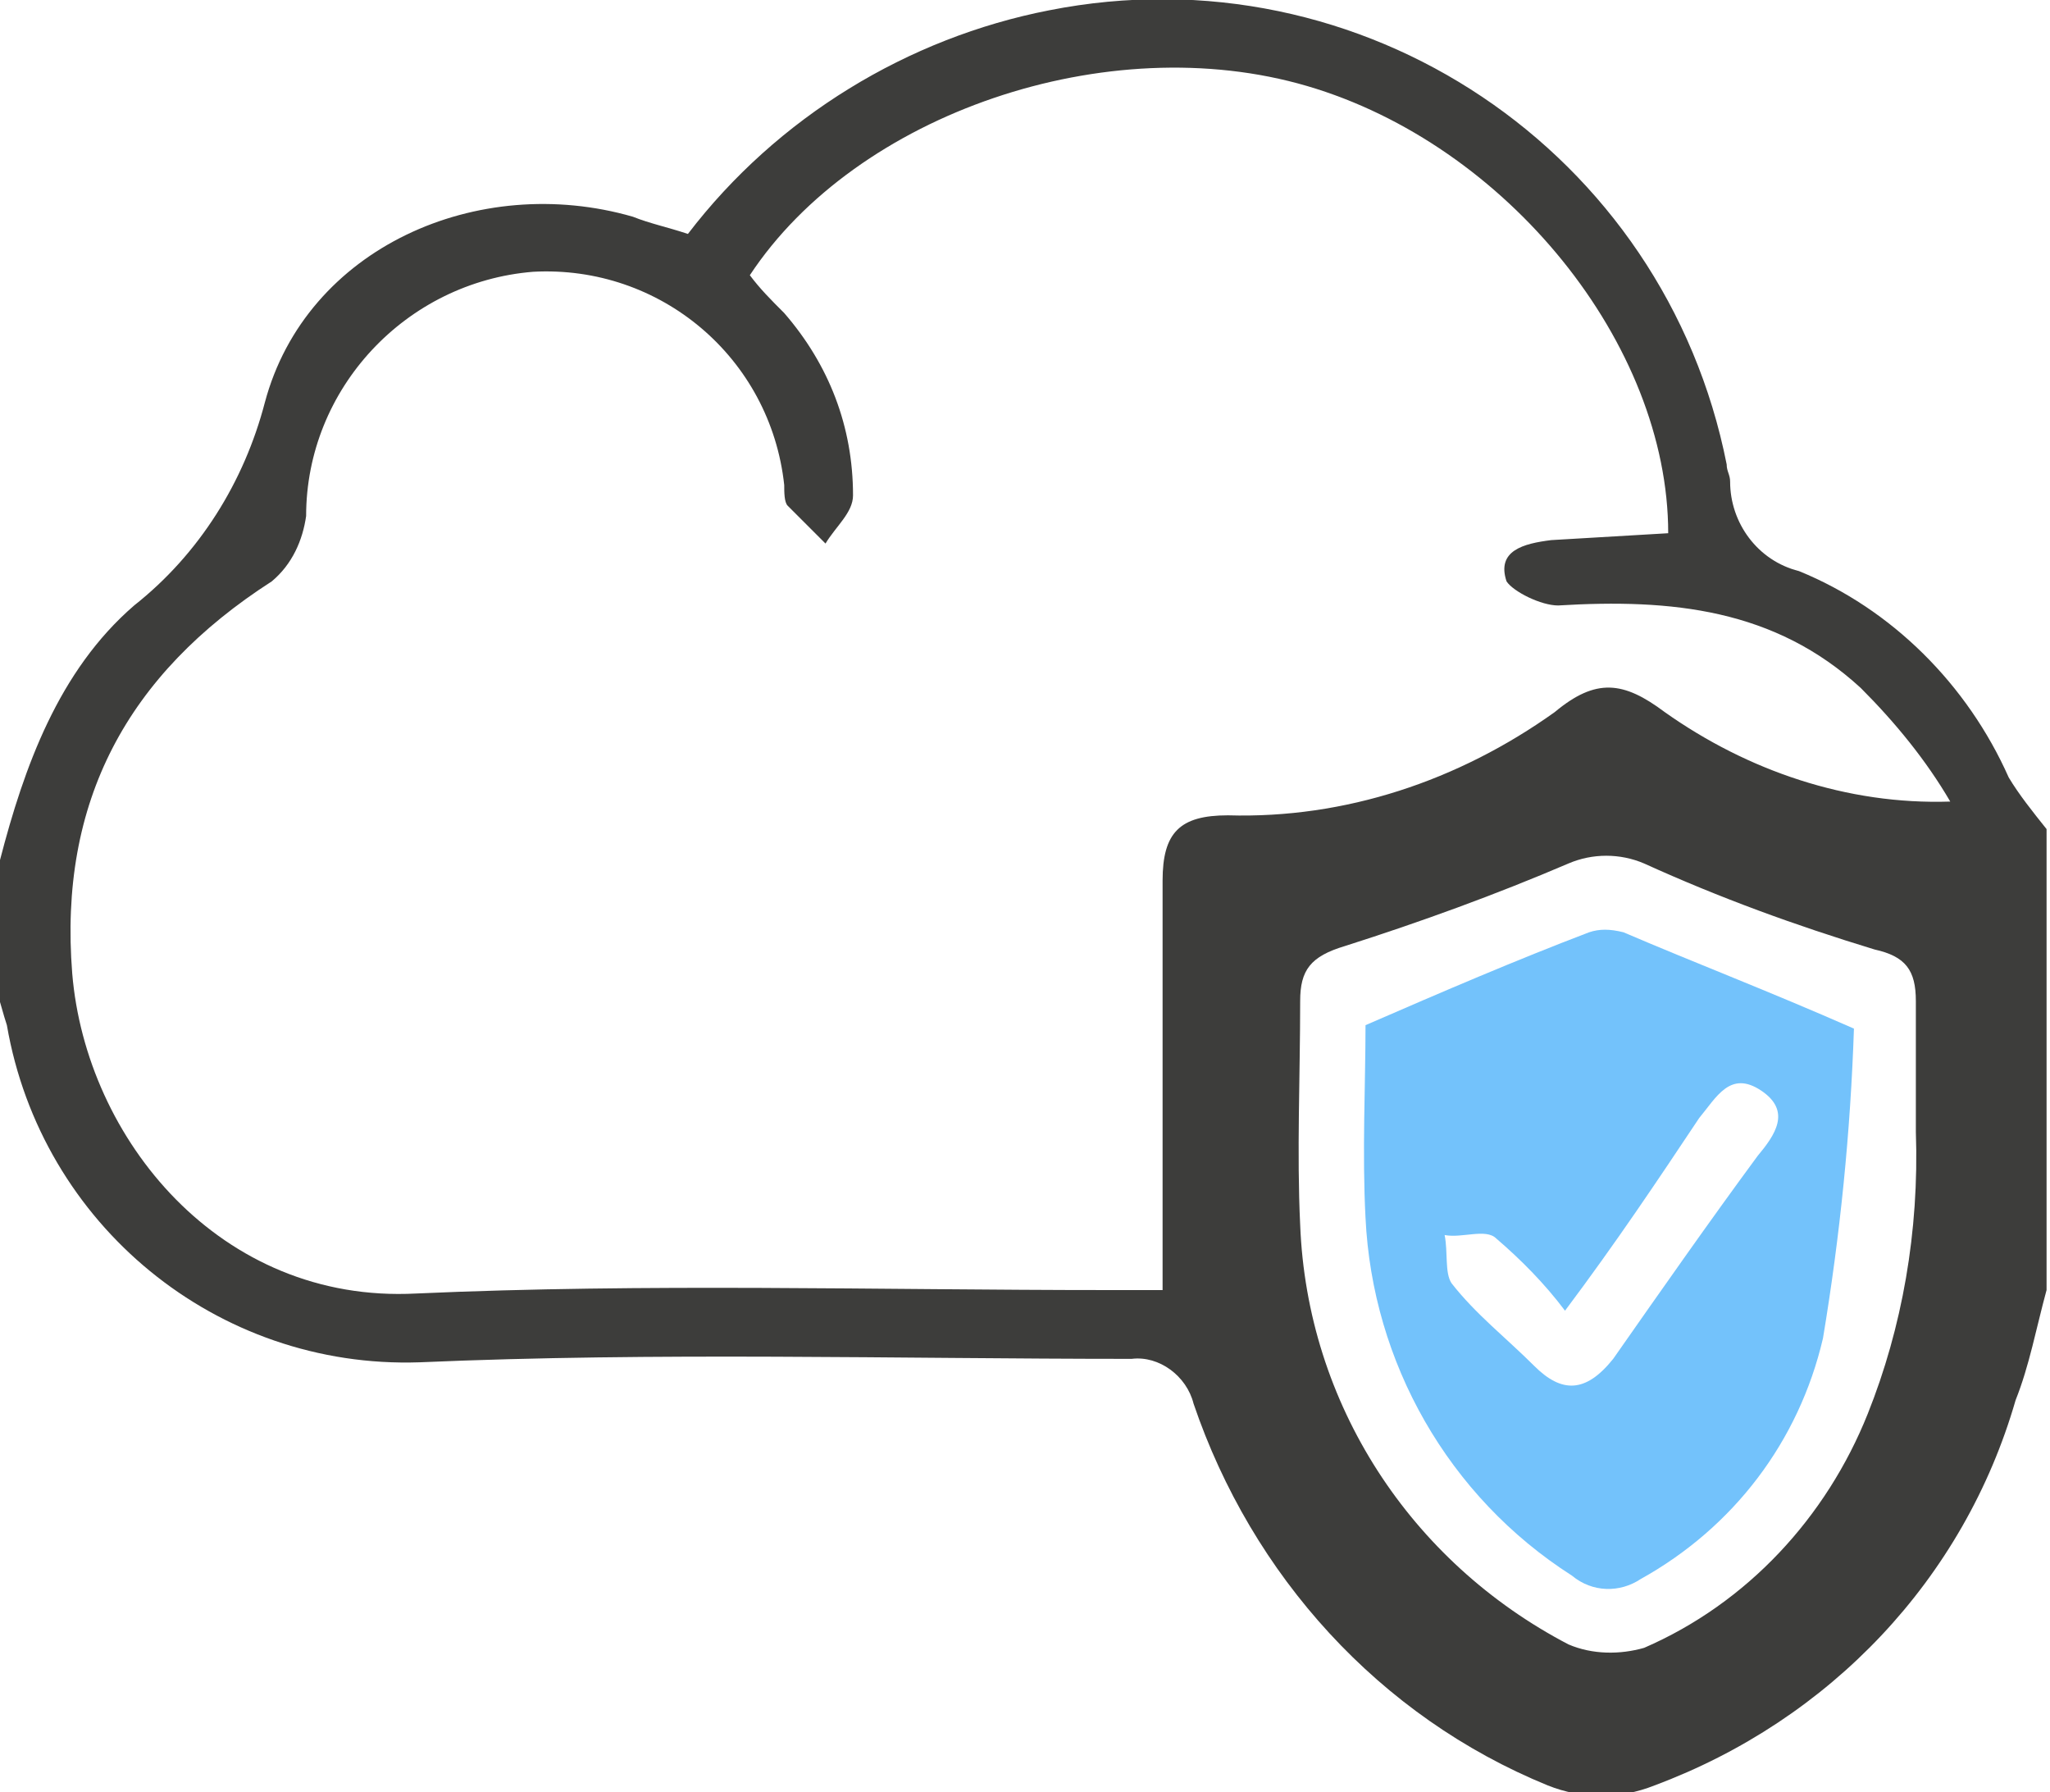 <?xml version="1.0" encoding="utf-8"?>
<!-- Generator: Adobe Illustrator 24.0.2, SVG Export Plug-In . SVG Version: 6.00 Build 0)  -->
<svg version="1.1" id="Layer_1" xmlns="http://www.w3.org/2000/svg" xmlns:xlink="http://www.w3.org/1999/xlink" x="0px" y="0px"
	 viewBox="0 0 59.6 52.1" style="enable-background:new 0 0 59.6 52.1;" xml:space="preserve">
<style type="text/css">
	.st0{fill:#3D3D3B;}
	.st1{fill:#73C2FB;}
</style>
<title>Cloud Enterprice</title>
<g id="Layer_1-2">
	<path class="st0" d="M0,25c0.7-2.7,1.7-5.5,3.9-7.4c1.9-1.5,3.2-3.6,3.8-5.9C8.9,7.2,13.9,5,18.4,6.3c0.5,0.2,1,0.3,1.6,0.5
		c2.6-3.4,6.4-5.7,10.5-6.5c9.1-1.8,17.9,4.1,19.7,13.2c0,0.2,0.1,0.3,0.1,0.5c0,1.2,0.8,2.3,2,2.6c2.7,1.1,4.9,3.3,6.1,6
		c0.3,0.5,0.7,1,1.1,1.5v13.4c-0.3,1.1-0.5,2.2-0.9,3.2c-1.5,5.2-5.4,9.3-10.5,11.2c-1,0.4-2.1,0.4-3.1,0c-4.9-2-8.6-6.1-10.3-11.1
		c-0.2-0.8-1-1.4-1.8-1.3c-6.9,0-13.8-0.2-20.7,0.1c-5.9,0.2-11-4-12-9.8c-0.1-0.3-0.2-0.7-0.3-1L0,25z M21.8,8
		c0.3,0.4,0.6,0.7,1,1.1c1.3,1.5,2,3.3,2,5.3c0,0.5-0.5,0.9-0.8,1.4c-0.4-0.4-0.7-0.7-1.1-1.1c-0.1-0.1-0.1-0.4-0.1-0.6
		c-0.4-3.7-3.6-6.4-7.3-6.2c-3.7,0.3-6.6,3.4-6.6,7.1c-0.1,0.7-0.4,1.4-1,1.9c-4.2,2.7-6.2,6.4-5.8,11.4c0.4,4.8,4.3,9.6,10,9.3
		c6.7-0.3,13.4-0.1,20.1-0.1h1.6c0-4.1,0-8,0-11.9c0-1.4,0.5-1.9,1.9-1.9c3.4,0.1,6.7-1,9.5-3c1.2-1,2-0.9,3.2,0
		c2.4,1.7,5.3,2.7,8.3,2.6C56,22.1,55.1,21,54.1,20c-2.5-2.3-5.5-2.6-8.8-2.4c-0.5,0-1.3-0.4-1.5-0.7c-0.3-0.9,0.5-1.1,1.3-1.2
		l3.4-0.2c0-5.5-4.7-11.3-10.5-13S24.9,3.3,21.8,8z M55.7,32.9c0-1.5,0-2.7,0-3.8c0-0.9-0.3-1.3-1.2-1.5c-2.3-0.7-4.5-1.5-6.7-2.5
		c-0.7-0.3-1.5-0.3-2.2,0c-2.1,0.9-4.3,1.7-6.5,2.4c-1,0.3-1.3,0.7-1.3,1.6c0,2.2-0.1,4.4,0,6.5c0.2,5.2,3.2,9.8,7.8,12.2
		c0.7,0.3,1.5,0.3,2.2,0.1c3-1.3,5.3-3.8,6.5-6.8C55.3,38.6,55.8,35.8,55.7,32.9L55.7,32.9z"/>
	<path class="st1" d="M39.7,29.8c2.3-1,4.4-1.9,6.5-2.7c0.3-0.1,0.6-0.1,1,0c2.1,0.9,4.2,1.7,6.7,2.8c-0.1,3-0.4,6-0.9,9
		c-0.7,3-2.6,5.5-5.3,7c-0.6,0.4-1.4,0.4-2-0.1c-3.6-2.3-5.8-6.2-6-10.4C39.6,33.5,39.7,31.5,39.7,29.8z M45.5,38.1
		c-0.6-0.8-1.3-1.5-2-2.1c-0.3-0.3-1,0-1.5-0.1c0.1,0.5,0,1.1,0.2,1.4c0.7,0.9,1.6,1.6,2.4,2.4s1.5,0.8,2.3-0.2c1.4-2,2.8-4,4.2-5.9
		c0.5-0.6,1-1.3,0.1-1.9s-1.3,0.2-1.8,0.8C48.2,34.3,47,36.1,45.5,38.1z"/>
</g>
</svg>
